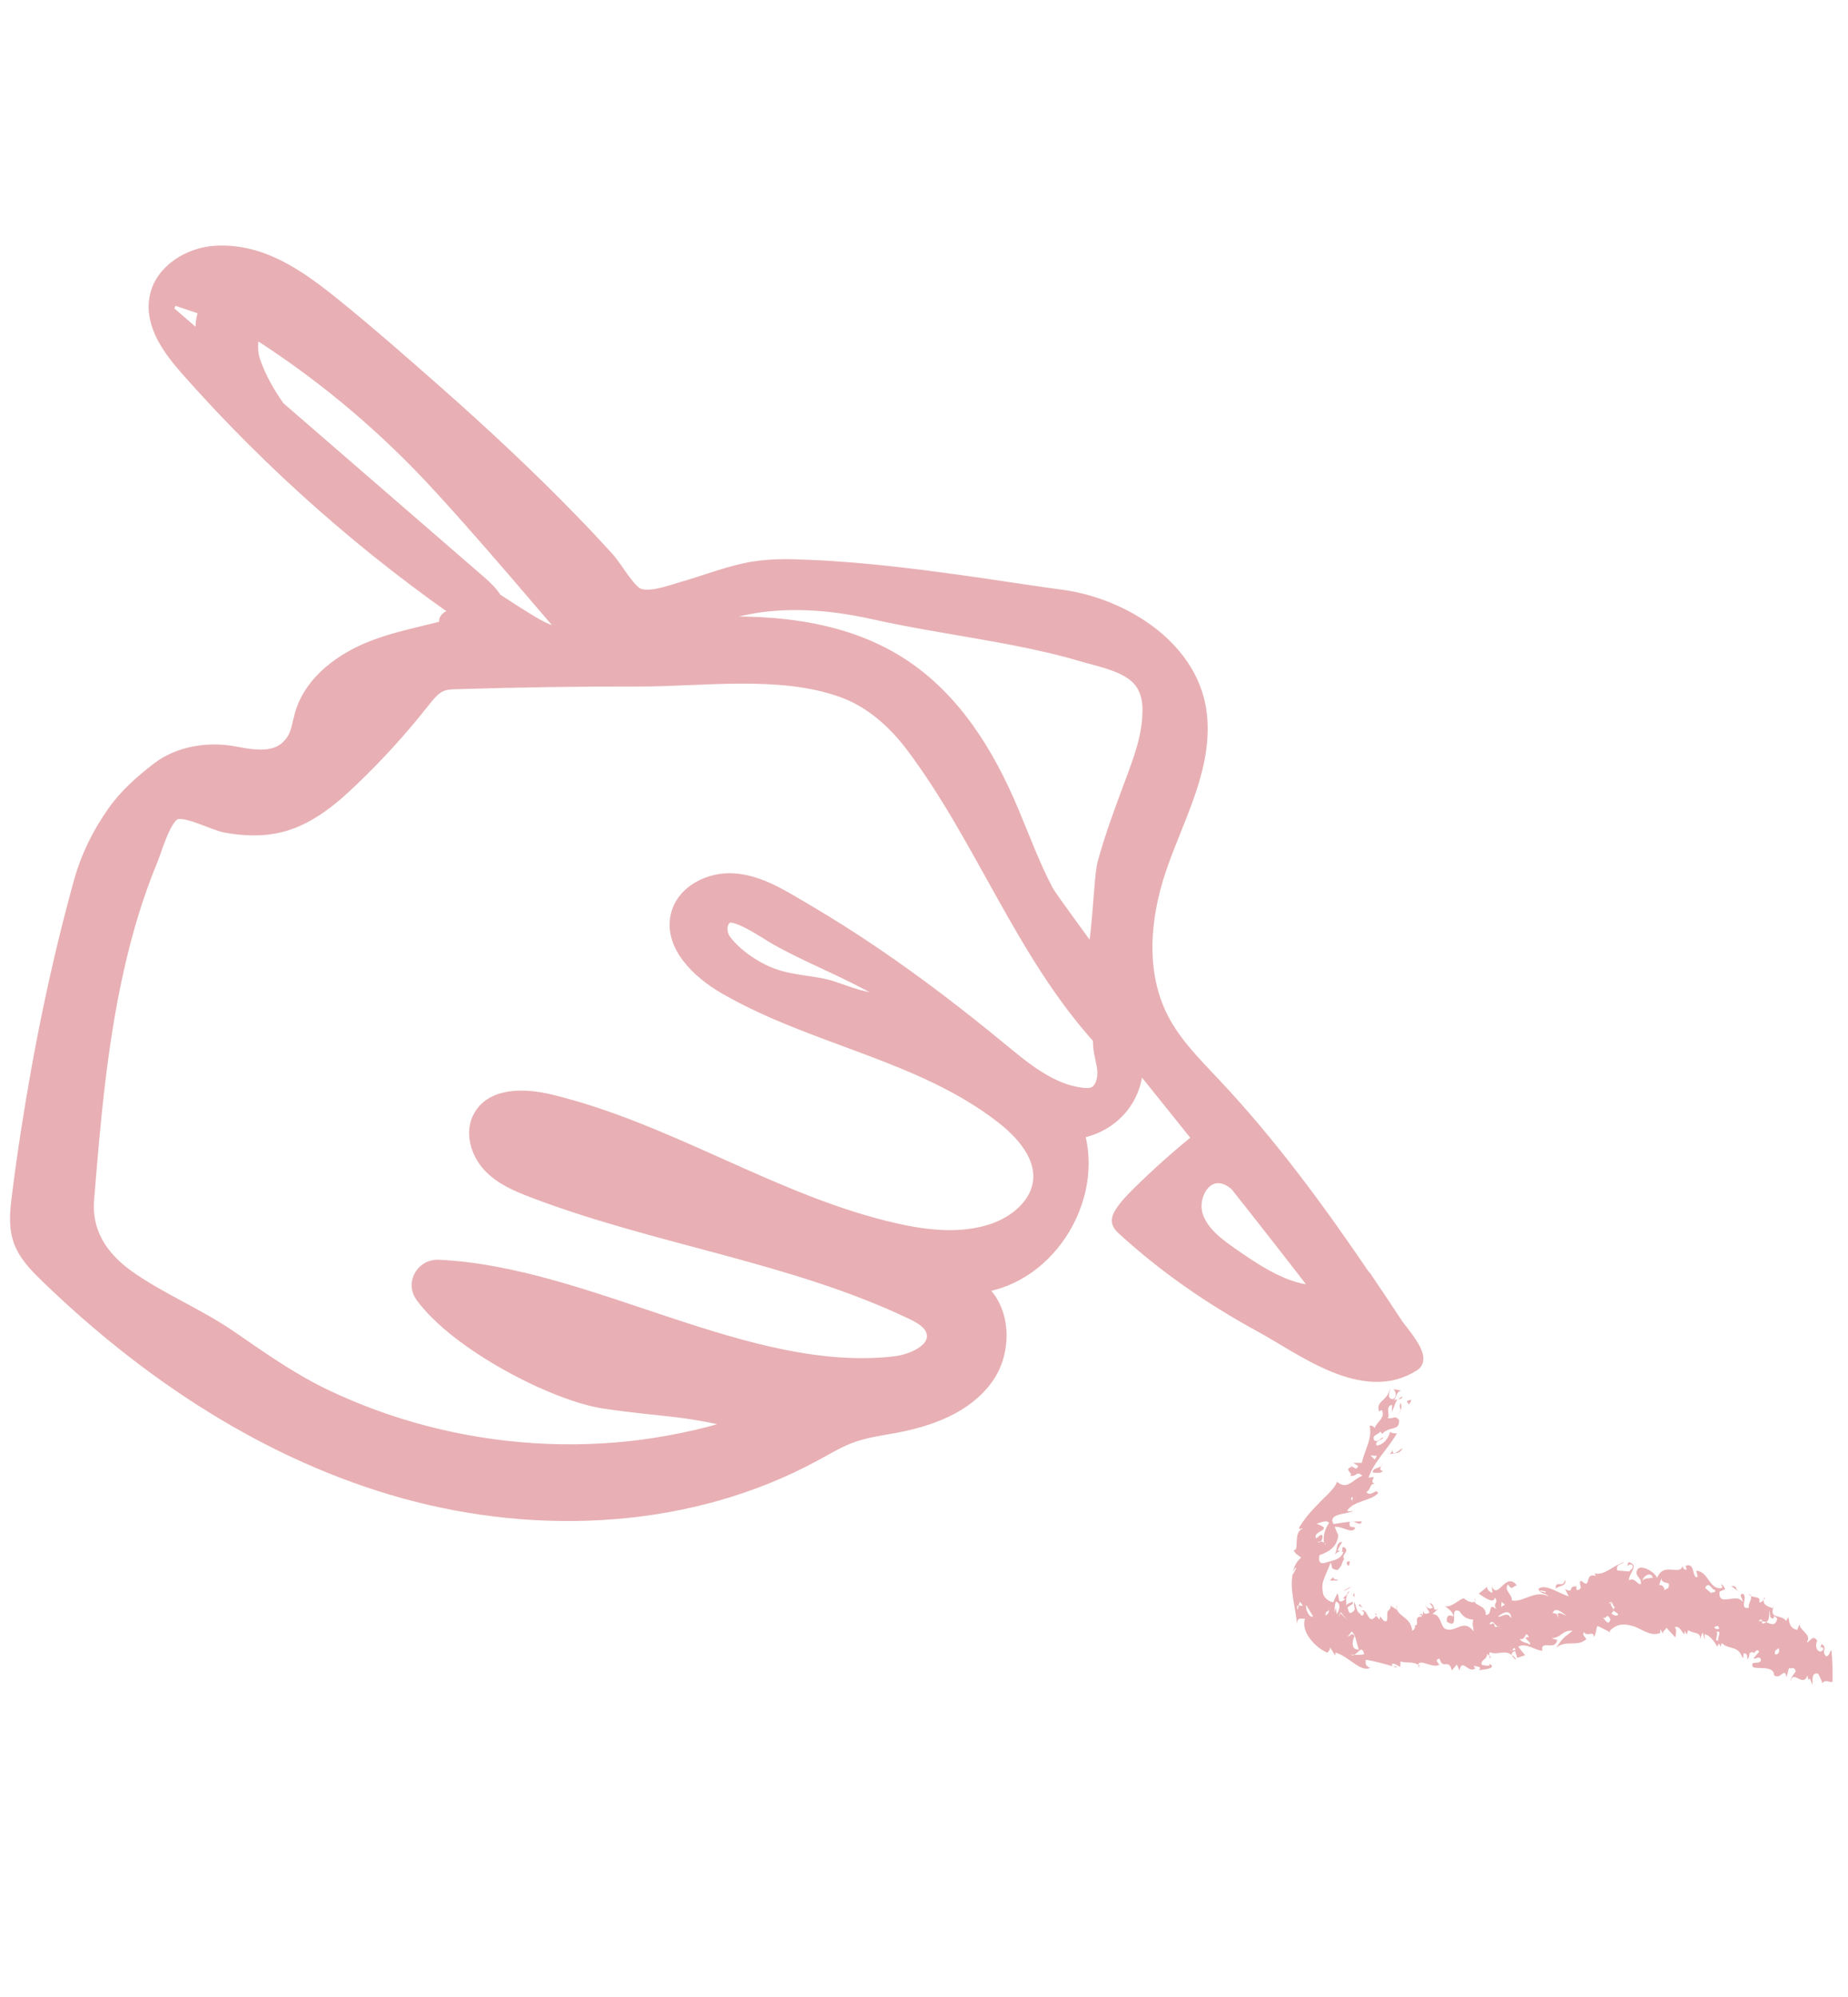 <?xml version="1.0" encoding="UTF-8"?>
<svg id="Calque_1" xmlns="http://www.w3.org/2000/svg" version="1.1" viewBox="0 0 112.5 121.6">
  <!-- Generator: Adobe Illustrator 29.1.0, SVG Export Plug-In . SVG Version: 2.1.0 Build 142)  -->
  <defs>
    <style>
      .st0 {
        fill: none;
      }

      .st1 {
        fill: #967b8f;
        stroke: #967b8f;
        stroke-miterlimit: 10;
        stroke-width: .48px;
      }

      .st2 {
        stroke: #e8b0b4;
        stroke-linecap: round;
        stroke-linejoin: round;
      }

      .st2, .st3 {
        fill: #e8b0b4;
      }
    </style>
  </defs>
  <path class="st0" d="M135.1,253.6c0-6.2,1.1-13.3,3.1-21.2-2.1,7.9-3.1,15-3.1,21.2h0Z"/>
  <path class="st0" d="M137.1,253.6c0-7.1,1.4-14.4,3-20.6-1.5,6.2-3,13.5-3,20.6Z"/>
  <path class="st0" d="M137.1,253.6c0-7.1,1.4-14.4,3-20.6-1.5,6.2-3,13.5-3,20.6Z"/>
  <path class="st0" d="M410.8,230.1h0s.1.1.1.2q0-.2-.1-.2Z"/>
  <path class="st1" d="M410.8,230.1h0s.1.1.1.2q0-.2-.1-.2h0Z"/>
  <g>
    <g>
      <path class="st2" d="M15.1,25.68c-.07-.06-.14-.13-.22-.19.01.14.1.27.22.19Z"/>
      <path class="st2" d="M80.12,82.23c-.24-.17-.42-.4-.54-.66.1.27.28.5.54.66Z"/>
      <path class="st2" d="M79.58,81.58c-.05-.15-.08-.3-.09-.47,0-.02-.02-.03-.03-.05.03.18.04.35.12.51Z"/>
      <path class="st2" d="M16.01,16.89s.08,0,.11,0c-.04-.03-.07-.08-.11-.1-.1-.05-.22-.06-.34-.05.05.02.09.03.14.05.07.03.13.08.2.11Z"/>
      <path class="st2" d="M27.56,37.65c-.1-.04-.27.03-.33.15.03,0,.06,0,.09,0,.08-.05.16-.09.24-.14Z"/>
      <path class="st2" d="M82.99,77.83c-2.77-4.08-5.69-8.07-9.06-11.66-1.2-1.28-2.48-2.54-3.28-4.1-1.43-2.78-1.16-6.15-.17-9.11,1.01-3.03,2.75-5.98,2.52-9.17-.29-4.19-4.6-6.88-8.41-7.39-1.63-.22-3.25-.47-4.88-.71-3.44-.49-6.89-.95-10.36-1.1-1.35-.06-2.63-.1-3.96.19s-2.56.78-3.84,1.14c-.74.22-2.13.74-2.84.33-.58-.33-1.3-1.63-1.78-2.17-.71-.78-1.43-1.55-2.16-2.3-2.58-2.66-5.39-5.29-8.21-7.78-2.01-1.77-4.13-3.64-6.26-5.36s-4.37-3.33-7.16-3.18c-1.59.09-3.24,1.11-3.54,2.67-.31,1.61.81,3.11,1.89,4.33,5.12,5.79,10.96,10.94,17.34,15.3-1.95.7-4.05.96-5.99,1.69s-3.83,2.09-4.4,4.08c-.15.52-.21,1.07-.48,1.53-.84,1.38-2.35,1.14-3.71.88-1.52-.29-3.29-.03-4.54.92-1,.76-2,1.64-2.72,2.68-.89,1.26-1.59,2.68-2,4.17-1.39,5.02-2.44,10.14-3.23,15.28-.2,1.29-.38,2.58-.54,3.87-.11.85-.2,1.74.06,2.56.29.88.96,1.57,1.63,2.22,6.14,5.95,13.5,10.83,21.74,13.11s17.41,1.81,24.92-2.28c.76-.41,1.51-.87,2.32-1.15.83-.29,1.72-.41,2.59-.57,2.1-.39,4.28-1.18,5.52-2.92,1.24-1.73,1.03-4.6-.87-5.57,4.47-.21,7.67-5.25,6.34-9.42,1.08-.12,2.1-.69,2.77-1.54s.97-1.99.82-3.06c1.37,1.7,2.73,3.4,4.1,5.11-1.34,1.07-2.63,2.22-3.85,3.43-.37.37-.74.75-1.01,1.2-.07.12-.14.26-.11.4.03.13.13.23.22.32,2.52,2.32,5.36,4.28,8.37,5.92,2.54,1.38,6.25,4.31,9.23,2.38.58-.37-.8-1.88-1.07-2.29-.64-.97-1.28-1.93-1.93-2.89ZM44.83,37.06c2.7-.67,5.61-.46,8.31.14,2.82.63,5.69,1.03,8.53,1.58,1.44.28,2.88.6,4.29,1.02,1.13.33,2.72.62,3.51,1.57.41.5.58,1.16.58,1.81.01,1.66-.56,3.11-1.13,4.64s-1.17,3.14-1.61,4.75c-.25.91-.3,4.78-.74,5.86.02-.06-2.7-3.69-2.93-4.14-.83-1.57-1.42-3.21-2.11-4.84-1.46-3.49-3.53-6.88-6.79-8.96-3.65-2.33-8.19-2.65-12.53-2.37.85-.42,1.7-.83,2.62-1.06ZM34.97,33.7c-.16-.07-.32-.13-.48-.2-3.46-3.31-6.92-6.61-10.37-9.92,3.92,3.02,7.3,6.6,10.85,10.12ZM21.09,21.09c-.52-.39-1.05-.78-1.57-1.16.4.2.79.4,1.19.59.21.11.37.38.38.57ZM15.61,20.12c3.82,2.43,7.33,5.33,10.45,8.61,3.07,3.23,8.47,9.69,8.7,9.91-.81.22-1.66-.2-2.39-.63-.77-.46-1.52-.95-2.27-1.44-.24-.39-.59-.74-.94-1.04-4.1-3.55-8.19-7.1-12.29-10.65-.62-.89-1.16-1.82-1.51-2.84-.3-.85-.1-2.13.24-1.91ZM9.99,18.9c.15-.3.3-.6.45-.89.75.25,1.5.51,2.25.76-.41.76-.34,1.6-.04,2.43-.89-.77-1.77-1.53-2.66-2.3ZM31.84,38.98c-.84.02-1.68,0-2.52-.04.36-.22.69-.49.89-.83.54.3,1.08.6,1.64.87ZM12.98,46.88c.15.06.3.14.45.22-.42-.08-.83-.15-1.25-.22.27,0,.53,0,.8,0ZM47.02,59.46c-1.13-.41-2.36-1.28-2.98-2.13-.36-.49-.36-1.3.18-1.6.62-.34,2.55,1.03,3.05,1.31,2.47,1.39,5.24,2.33,7.57,3.97-.35-.11-.7-.06-1.06-.04-1.08.06-2.16-.42-3.17-.75-1.07-.34-2.29-.3-3.59-.76ZM66.56,66.69c-.22.07-.45.06-.68.04-1.93-.22-3.52-1.54-5.02-2.78-2.49-2.05-5.05-4.02-7.72-5.83-1.37-.93-2.78-1.82-4.21-2.66-1.34-.78-2.73-1.7-4.32-1.79-1.35-.07-2.84.64-3.24,1.93-.56,1.82,1.17,3.5,2.82,4.45,5.4,3.12,11.91,4.02,16.89,7.9,1.25.98,2.46,2.35,2.31,3.94-.14,1.5-1.5,2.63-2.93,3.11-1.92.64-4.01.42-5.99-.03-7.31-1.65-13.75-6.1-21.03-7.85-1.47-.35-3.38-.42-4.13.89-.52.9-.18,2.1.52,2.87s1.7,1.19,2.67,1.56c7.55,2.88,15.77,3.93,23.06,7.41.56.27,1.18.62,1.33,1.23.29,1.15-1.23,1.86-2.41,2-9.04,1.04-18.64-5.46-27.8-5.88-.87-.04-1.44.93-.93,1.64,2.11,2.91,8.03,5.98,11.07,6.43,3.62.54,5.16.39,8.68,1.4-.27-.08-1.11.36-1.4.44-.55.16-1.11.31-1.68.44-1.08.25-2.18.45-3.28.6-2.2.29-4.44.36-6.65.22-4.44-.28-8.82-1.41-12.83-3.34-2.01-.97-3.83-2.26-5.66-3.52-2.01-1.39-4.35-2.32-6.32-3.74-1.59-1.15-2.62-2.71-2.45-4.74.38-4.69.78-9.4,1.81-14,.51-2.29,1.18-4.56,2.08-6.73.27-.66.8-2.59,1.5-2.88s2.39.64,3.13.78c1.15.21,2.34.25,3.48-.07,1.61-.46,2.95-1.58,4.16-2.75,1.55-1.48,2.99-3.07,4.31-4.75.32-.4.65-.82,1.12-1.02.32-.13.67-.14,1.02-.15,3.68-.11,7.37-.17,11.06-.16,3.94,0,8.56-.69,12.36.65,1.79.63,3.25,1.93,4.38,3.44,4.24,5.65,6.66,12.58,11.41,17.81-.08.63.17,1.26.24,1.89s-.13,1.4-.74,1.61ZM82.5,77.41s0,.03.01.05c0,0-.01-.02-.02-.03,0,0,0-.01,0-.02ZM75.05,76.53c-.94-.65-1.93-1.36-2.3-2.44s.28-2.55,1.41-2.55c.45,0,.83.22,1.17.51,1.76,2.22,3.51,4.46,5.24,6.71-2.02.12-3.86-1.08-5.52-2.23ZM79.55,81.2s0,.01,0,.02c0,0,0-.01,0-.02Z"/>
    </g>
    <g>
      <path class="st3" d="M85.05,83.95s.03-.06.05-.09c.02.09.01.13-.05.09Z"/>
      <path class="st3" d="M85.22,82.7c.04.33.07.84-.12,1.16-.05-.29-.4-1,.12-1.16Z"/>
      <path class="st3" d="M84.17,84.01l.16-.37c.15.22-.11.18-.16.37Z"/>
      <polygon class="st3" points="84.68 83.87 84.88 83.89 84.68 84.09 84.68 83.87"/>
      <path class="st3" d="M85.06,98.03c-.03-.09-.06-.18-.04-.3l.04.3Z"/>
      <path class="st3" d="M85.92,98.92c.08.03.14.04.18.04-.05.02-.1,0-.18-.04Z"/>
      <path class="st3" d="M84.36,98.09h.13s-.09.02-.13,0Z"/>
      <path class="st3" d="M82.39,92.64c.2,0,.38-.01.51-.01-.05.28-.31.08-.51.01Z"/>
      <path class="st3" d="M90.69,100.96v-.16c.06.06.1.12,0,.16Z"/>
      <path class="st3" d="M86.36,101.56c-.01-.09,0-.16,0-.21.02.01.03.02.06.03l-.06.18Z"/>
      <path class="st3" d="M83.8,98.34v.02s-.1-.11-.1-.11c.06-.02.1,0,.1.1Z"/>
      <path class="st3" d="M92.05,100.76c.08.07.17.16.27.28-.15-.03-.25-.16-.27-.28Z"/>
      <path class="st3" d="M86.12,98.95h0s-.02,0-.02,0c.01,0,0,0,.02,0Z"/>
      <path class="st3" d="M84.83,101.43c.08.03.14.05.24.08-.1.04-.19,0-.24-.08Z"/>
      <path class="st3" d="M82.39,92.64h-.17s.1-.02.17,0Z"/>
      <path class="st3" d="M85.37,85.03c0,.13-.12.15-.24.17.06-.07.13-.12.24-.17Z"/>
      <path class="st3" d="M110.11,102.28v.06s0-.04,0-.06Z"/>
      <path class="st3" d="M107.38,97.42s0-.1.02-.15c.06,0,.04.08-.02.15Z"/>
      <path class="st3" d="M101.93,99.1c.3-.19.45.31.62.41v-.21s.14.22.14.22l.08-.27c.28.23.81.08.72.57l.15-.43.16.48-.04-.37c.44.07.74.72.79.76l.07-.16c.1-.03.08.09.1.17l.11-.23c.41.43.97.12,1.23.86.17.11,0-.13.1-.23.22-.04.25.28.19.39.29-.28-.03-.46.39-.47-.04.26.22-.33.35-.02l-.35.4c.17.09.35-.2.46.07-.01.38-.7,0-.49.45.14.17,1.31-.12,1.28.5.43.33.63-.55.77.12.06-.18.09-.35.14-.54.18.05.38-.12.41.22-.15.17-.33.43-.3.59.14-.77.75.41,1.02-.37l.06.26s.05-.06.1-.05c.04.12.09.21.13.37.05-.3-.07-.79.37-.68.09.19.16.3.25.57.23-.27.41,0,.62-.09,0-.79,0-1.3-.07-1.93-.13.13-.13.4-.33.38-.32-.34.14-.47-.26-.74l-.12.26c.06-.07.06-.13.13-.06.19.07.06.2-.07.26-.31-.02-.33-.45-.21-.66-.28-.45-.5.15-.63.09.31-.48-.46-.72-.45-1.1l-.14.35c-.51-.11-.48-.53-.54-.78l-.14.23c-.31-.45-1.08-.03-.74-.93l-.08.16c-.21-.09-.57-.16-.55-.5-.07.08-.18.16-.27.13.13-.34-.22-.26-.51-.38.11.19-.2.52-.11.72-.63.13-.04-.64-.37-.86-.31.07.04.33-.02.5-.36-.59-1.5.37-1.4-.62l.34-.15c-.12-.28-.24-.34-.25-.25.08,0,.07.1.06.18-.78.14-.79-.99-1.56-1.06.01.18.09.27.06.4-.35.07-.1-.93-.72-.69l.07.21c-.2.09-.28-.21-.24-.27-.13.76-1.14-.25-1.56.79-.21-.43-.95-.78-1.17-.55-.3.45.29.51.17.94-.23,0-.37-.44-.71-.24-.04-.43.68-.93-.03-1.11l-.08.24c.07-.04.16-.13.27-.09.21.23-.11.3-.14.42l-.74-.06c-.1-.45.36-.38.4-.5-.6.17-1.22.85-1.78.67l.08.16c-.74-.24-.23.9-.89.29-.25.17.2.45-.21.57-.12.03-.08-.16-.08-.22-.55-.05-.12.47-.69.16l.22.45c-.62-.2-1.43-.8-1.85-.46.14.35.42.22.62.46-.82-.44-1.57.4-2.24.24.06-.35-.5-.61-.23-.97.26.42.3.08.54.06-.68-.89-1.13.9-1.52.07l.03.38c-.1-.02-.4-.22-.29-.38l-.54.43c.29.2.94.67.97.24.3.32-.18.33.12.71-.6-.46-.18.33-.66.35.04-.58-.64-.56-.68-.82-.11.13-.49-.04-.65-.19-.25,0-.72.57-1.16.48.18.13.47.29.53.63-.24-.14-.45-.09-.41.31.87.54.04-.95.77-.64.26.4.47.47.84.52-.09.29,0,.38.02.7-.65-.83-1.11.17-1.76-.16-.28-.23-.23-.86-.74-.89l.37-.35c-.41.32-.16-.26-.55-.32l.2.29c-.22.09-.32.05-.47-.16l.26.45c-.12.08-.35.17-.38-.11-.02.12-.02.22,0,.3-.03-.08-.1-.12-.25-.08.09.04.15,0,.17.14-.58-.03-.08.54-.44.54.07.1-.02.26-.15.32-.06-.76-.74-.84-.91-1.26h0s-.43-.28-.43-.28c.09.05-.03.28-.15.34h.02c-.14.1.11.84-.29.57l-.19-.25s-.02.14-.05.2l-.19-.23c-.53.67-.49-.54-.92-.3.12-.02.25.08.11.27-.1.06-.18-.06-.19-.18l-.02.08c-.19-.19-.22-.5-.3-.7-.12.22.16.43-.12.59-.27.23-.24-.18-.32-.26.15-.14.42-.19.32-.36-.1.08-.33.08-.38.25.02-.32-.1-.57.2-.87-.09,0-.14.1-.16.14l.05-.02c-.05.13-.47.31-.14.34-.55.43-.34-.2-.5-.34-.08.16-.17.34-.24.54-.27-.05-.47-.21-.59-.42-.08-.22-.09-.48-.07-.71.12-.5.38-.92.49-1.29.16.26-.07.4.44.45.34-.37.17-.33.41-.71l-.04.03c-.16-.3.38-.4.03-.71-.32-.02.13.4-.41.2.07-.18.17-.35.28-.52-.41.01-.29.52-.43.7-.02.16.18-.28.5-.07-.2.47-.57.47-1.14.65-.43.11-.34-.35-.32-.47.7-.24,1.09-.59,1.15-1.22-.07-.16-.16-.34-.22-.51.51-.04,1.08.49,1.26.05l-.33-.07c-.04-.16-.03-.25,0-.29-.32.04-.67.09-1,.14-.37-.65.8-.59,1.19-.78-.08-.04-.2.06-.36-.02.33-.6,1.45-.6,1.88-1.07-.09-.36-.44.28-.71-.08.3-.14.19-.6.56-.46-.54-.2.29-.58-.43-.4.3-.94,1.16-1.73,1.73-2.71-.18.01-.32-.02-.42-.09-.07.34-.37.79-.81.83-.21-.29.52-.38.37-.49-.17.07-.22.28-.5.2-.23-.35.25-.37.35-.56l.11.14c.51-.52,1.06-.12,1.03-.85-.3-.31-.28-.04-.7-.11.2-.13-.19-.7.27-.81v.42c.14-.27.17-.55.34-.74-.09.01-.19.02-.23.08.15-.22.14-.52.43-.63l-.46-.08c.2.14.2.57-.05.61-.4-.07-.12-.46-.15-.64-.17.79-.88.72-.67,1.39l.16-.09c.28.46-.35.77-.42,1.1-.07-.12-.23-.17-.31-.14.17.81-.3,1.44-.48,2.26-.17,0-.35,0-.52,0l.29.18c-.07.42-.46-.17-.55.06.04-.08.08-.04.17,0-.55.17.14.38-.1.53.38.12.39-.34.74.02-.58.2-.89.9-1.54.36-.04.1-.08.19-.14.28-.09.12-.2.25-.31.37-.22.24-.49.47-.7.71-.48.47-.89.98-1.16,1.44.07.19.14-.03.22.06-.61.21-.17,1.4-.55,1.29.07.24.36.38.46.46-.24.22-.44.5-.49.87l.13-.25.06.03-.18.36-.03-.02c-.21.91.16,1.99.26,3.08-.01-.64.51-.14.54-.45-.42.73.47,1.83,1.31,2.18.07-.12.19-.19.16-.34l.31.52.02-.19c.79.21,1.52,1.22,2.11.93-.31-.13-.28-.27-.27-.49.52.07,1.06.23,1.64.39-.03-.04-.05-.09-.05-.14.16-.06.34.1.51.18l.02-.34c.31.14.7-.02,1.07.21.09-.39.88.23,1.27.01.16.06-.39-.34.04-.38.18.72.56-.06.74.72l.31-.37.16.37c.15-.8.54.21.96-.13-.04-.08-.1-.09-.09-.15.17.05.53.01.31.27.25-.06,1.14-.09.65-.41.09.21-.31.11-.48.07-.07-.34.34-.29.33-.67.02.03.09.08.14.12v-.22c.53.22.9-.18,1.36.18-.01-.11.04-.21.2-.24l.14.41.47-.16-.42-.52c.45-.27,1.1.25,1.47.25-.13-.71.79.04.91-.66l-.34-.1c.65-.07.63-.51,1.27-.46-.42.38-.47.25-1,1.03.62-.5,1.31-.02,1.84-.52-.08-.16-.27-.23-.15-.43.21.33.6-.14.6.3.17-.18.13-.59.24-.67.26.13.51.24.76.39l-.03-.08c.48-.54,1.06-.43,1.58-.25.52.23.97.58,1.5.36v-.23c.08.12.14.25.21.37-.16-.26.12-.27.16-.46l.54.59c.06-.19.11-.64-.06-.58ZM92.26,100.46l-.21.03s-.07.05-.13.02l.13-.02c.09-.09.11-.28.21-.03ZM81.3,90.65c.22.06-.07.16-.1.25l.29-.24c-.05-.11-.12-.04-.19,0ZM91.39,97.84l.02-.31.2.17-.22.14ZM94.09,96.96l-.32-.07v-.06s.33.07.33.07v.06ZM97.58,98.48s-.04-.02-.06-.05c.02,0,.04.02.06.05.23.16.23-.36.46.12-.13.43-.32.03-.46-.12ZM93.09,99.7c-.11-.02-.17-.03-.23.02.1.15.38.32.26.42-.16-.16-.5-.1-.6-.37.38.2.31-.62.56-.07ZM86.19,101.16l.07-.04c-.1-.06-.2-.14-.3-.21l.23.25ZM84.83,100.89c-.15-.35-.55-.3-.83-.44-.12.3.16.72.51.7.39.27.17-.49.32-.27ZM94.91,98.55l-.14-.22.05-.05-.31-.08c.25-.44.67.11.87.16-.15.02-.74-.45-.48.19ZM81.91,100.16c-.22-.28-.53-.89-.34-1.05-.3.39-.01.83.13.91.09,0,.13.05.21.14ZM82.29,99.33c.29.33.23.56.43,1.1-.5.05-.4-.58-.26-.8-.18-.3-.24,0-.41.01l.24-.31ZM82.23,100.75h.21c.29-.13.45-.61.61-.03-.19.05-.4.03-.61.04-.06.03-.13.03-.21,0ZM79.06,97.75l-.06.27c-.08-.22-.02-.27.06-.27.02-.07.04-.15.08-.22.32.38.09.21-.08.22ZM81.38,100.23c.16.14.34.2.51.28.06-.23-.31-.2-.51-.28ZM79.52,97.73c.13.22.48.77.41.7-.25.09-.48-.51-.41-.7ZM83.82,88.64l-.13.23-.26-.25.39.02ZM82.32,91.4l-.08-.17.12-.1-.05.27ZM80.63,93.93c-.06-.04-.15-.07-.24-.07-.04.03-.1.06-.17.05.01-.04.09-.06.17-.05.11-.09.15-.28.1-.4-.18-.03-.24.16-.37.2-.25-.47,1.16-.5.03-.88.18-.06.66-.28.76-.04-.22.26-.42.88-.29,1.19.05.04.09.08.08.13-.03-.03-.06-.08-.08-.13ZM80.89,97.82c.02.12.04.16.02.2,0,.12-.06.26-.2.34-.06-.28.16-.23.2-.34,0-.07,0-.14-.02-.2ZM81.38,98.29l-.06-.4-.08.29c.01-.25,0-.44.08-.66.32.07.24.48.06.77ZM81.61,98.22l-.14.26.12-.29.02.03.03-.06c.09.17.23.29.36.44-.13-.13-.28-.24-.39-.38ZM87.49,99.54c.07-.98-.65-.6-.82-1.04.02.32-.16.85.44.76-.48.39-.4-.57-.61.27.24-.1.58.11.63.13l-.29.08c.25.57.42-.36.66-.19ZM90.59,98.66l.38-.1-.38.04v.06ZM100,96.25c-.04-.23.51-.62.62-.19-.27.05-.55.02-.62.19ZM104.17,97l-.37-.32c.25-.46.39.15.62.13-.02.26-.12.05-.25.19ZM106.68,98.49l.05.16.22-.49-.27.33ZM106.97,97.83c.23-.12.02-.41-.07-.43.02.15.05.28.07.43ZM109.23,99.72l-.14-.16-.27.41.42-.25ZM108.61,99.74c.23-.22.62-.47.14-.73-.28.2-.2.29-.63.41.03.16.22.17.29.22,0-.12-.21-.12-.04-.29.22.05.28.24.24.39-.09.08-.16.16-.17.24.09-.06.14-.15.17-.24ZM107.27,98.71c-.07-.01-.14-.01-.2.01l.04-.08c.15-.07.16,0,.16.07.08.01.16.04.25.06.25-.16.15-.52.2-.7.06.17-.04.45.22.48.04-.08.11-.1.01-.19.09.05.16.11.24.17-.09.52-.38.35-.67.24-.05.04-.12.07-.21.08-.06,0-.04-.08-.04-.15ZM108.05,100.72v-.16c.05-.12.17-.14.23-.21.07.15.02.43-.23.37ZM101.3,96.86c.1-.08-.08-.43-.3-.34l.14-.42c-.01.28.41.27.45.32.03.41-.11.21-.3.45ZM92,98.54c-.24-.49-.64-.02-.8-.12.23-.2.78-.51.8.12ZM91.18,99.03c-.14.04-.17.1-.23-.16-.1-.09-.17.09-.27,0,.2-.32.31.1.5.16.04,0,.08-.02.14-.02-.05.03-.1.03-.14.02ZM96.55,97.49l.26.35.28-.09-.53-.26ZM99.67,97.78c-.03-.23.29-.22.35-.11-.02-.3-.24-.27-.41-.3-.02-.02-.06-.03-.12-.03.04.02.07.02.12.03.07.07.03.22.03.33l-.08.09c.08.01.16.05.23.08l-.13-.09ZM104.36,99.07c.26-.13.25-.05.3.08-.09.07-.24.05-.3-.08ZM98.13,98.19c.3-.18-.21-.43-.02-.6l-.17.05c.24-.34.24.32.42.21l-.12.07c-.07.29.22.18.27.4-.13.13-.49-.06-.38-.13ZM104.5,99.35c.37-.09.02.39.11.52-.31.1.02-.33-.11-.52ZM100.1,98.93l-.02.06.22.17.02-.06-.23-.17Z"/>
      <path class="st3" d="M106.43,97.05c.1.03.15.07.18.12-.06-.03-.13-.06-.18-.12Z"/>
      <path class="st3" d="M89.81,97.33c.01.08,0,.12-.03.16,0-.05,0-.1.03-.16Z"/>
      <path class="st3" d="M89.15,97.3s-.02,0-.02,0l-.03-.02.05.02Z"/>
      <path class="st3" d="M85.73,85.27c.38-.12.05.15.04.27.01-.12-.24-.19-.04-.27Z"/>
      <path class="st3" d="M85.02,86.13c.12-.05.21-.14.25-.26,0,.08-.05.16-.25.26Z"/>
      <path class="st3" d="M85.27,85.41c.06.19.05.35,0,.47,0-.12-.13-.24,0-.47Z"/>
      <path class="st3" d="M84.51,88.56c.26-.06.25-.37.25-.37-.02.65.45.02.62,0-.19.36-.48.27-.87.36Z"/>
      <path class="st3" d="M84.09,89.26c.02-.06.04-.11.03-.17.03.08,0,.13-.03.17Z"/>
      <path class="st3" d="M84.19,89.56c-.13.17-.41.11-.62.1-.03-.29.38-.25.52-.4-.06.14-.14.26.1.3Z"/>
      <path class="st3" d="M81.98,95.14s.06-.11.2-.07c-.04.08-.03.16-.05.24-.1.08-.13-.11-.15-.17Z"/>
      <path class="st3" d="M81.18,96.02c-.03.23.34.1.25.21h-.48s.23-.21.23-.21Z"/>
      <polygon class="st3" points="78.73 95.8 78.78 95.69 78.76 95.81 78.73 95.8"/>
      <path class="st3" d="M81.78,96.86c.15-.1.3-.17.47-.26-.1.13-.48.29-.47.26Z"/>
      <polygon class="st3" points="82.36 97.13 82.45 96.98 82.46 97.25 82.36 97.13"/>
      <path class="st3" d="M82.72,97.75l.07-.09c.02.09.11.13.16.21-.08-.04-.19-.06-.23-.12Z"/>
      <path class="st3" d="M95.27,96.18c.16.42-.44.37-.56.55-.04-.59.48.04.56-.55Z"/>
      <path class="st3" d="M105.86,96.92l-.48-.36c.5.05.12.06.48.36Z"/>
    </g>
  </g>
</svg>